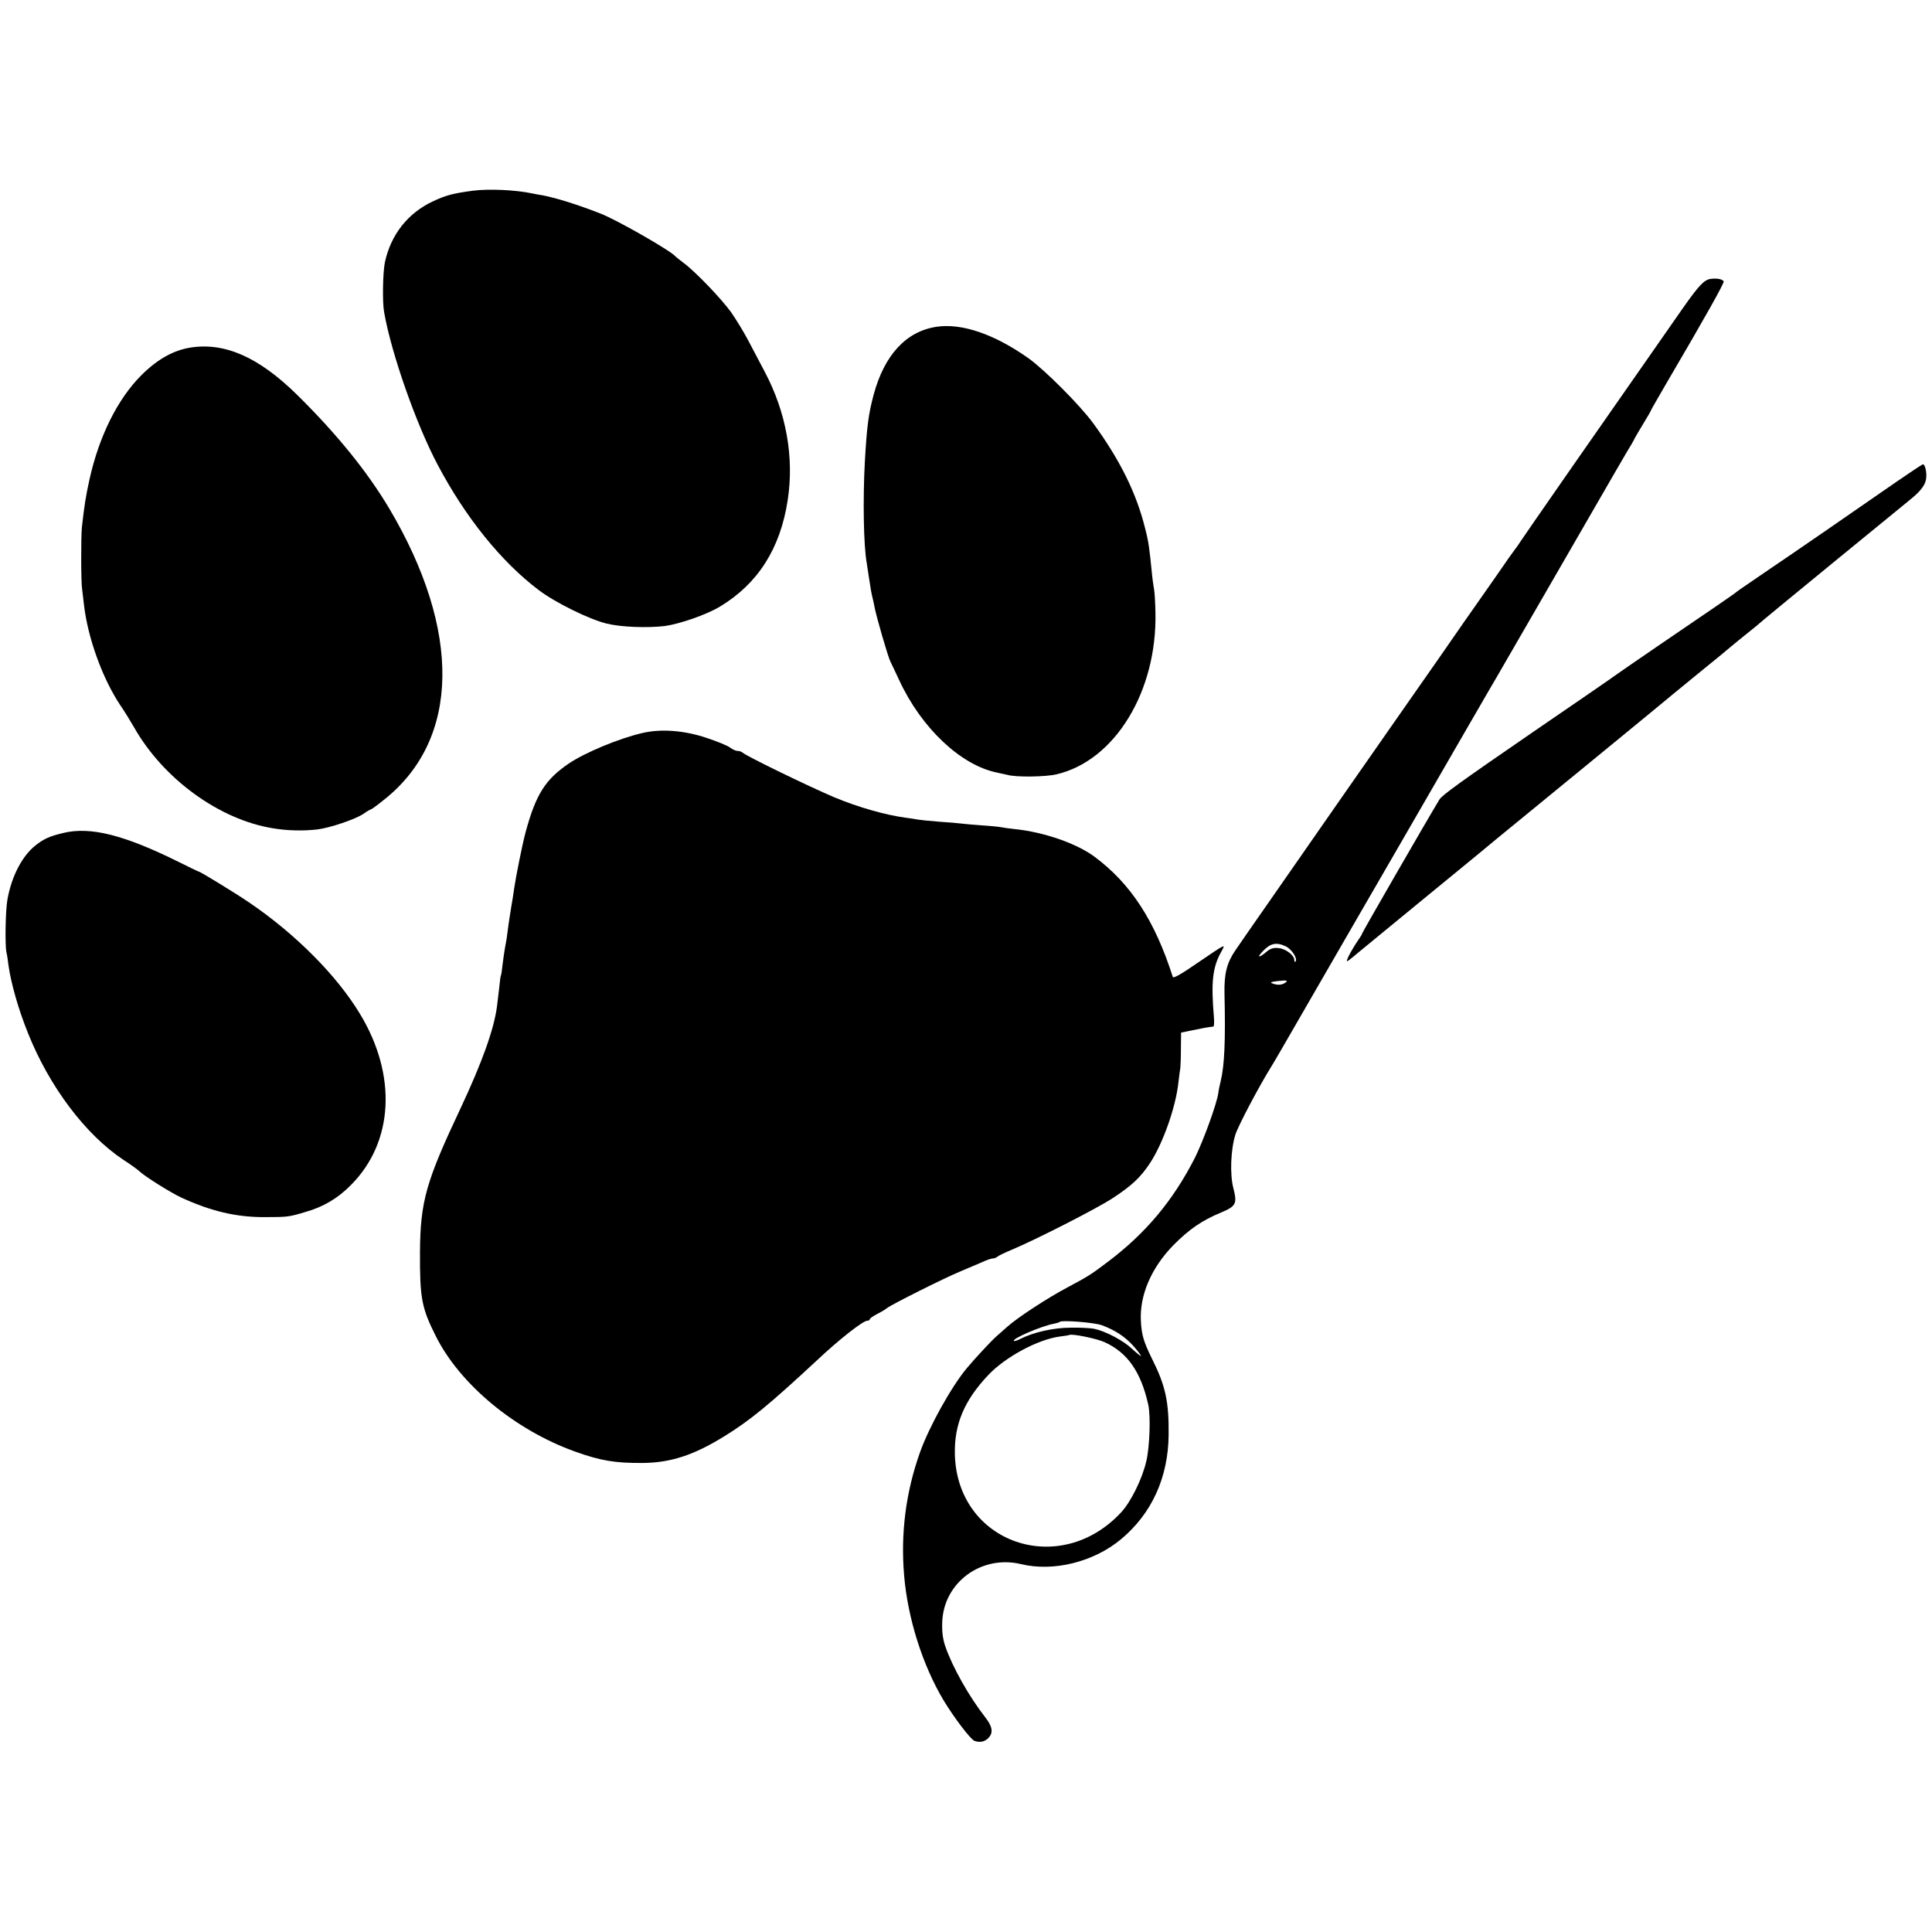 <?xml version="1.0" standalone="no"?>
<!DOCTYPE svg PUBLIC "-//W3C//DTD SVG 20010904//EN"
 "http://www.w3.org/TR/2001/REC-SVG-20010904/DTD/svg10.dtd">
<svg version="1.0" xmlns="http://www.w3.org/2000/svg"
 width="1024pt" height="1024pt" viewBox="0 0 1024 1024"
 preserveAspectRatio="xMidYMid meet">
<g transform="translate(0,1024) scale(0.1,-0.1)"
fill="#000000" stroke="none">
<path d="M2505 9229 c-104 -14 -142 -24 -210 -56 -133 -62 -223 -176 -255
-323 -11 -56 -14 -210 -4 -265 38 -218 170 -594 283 -807 147 -279 338 -516
537 -666 87 -66 268 -155 359 -177 76 -19 216 -24 309 -13 79 11 221 60 292
103 201 121 320 308 359 564 35 228 -8 466 -122 681 -25 47 -64 122 -88 167
-24 45 -64 111 -90 148 -52 72 -188 214 -251 261 -22 16 -41 32 -44 35 -23 29
-311 194 -397 227 -125 49 -239 84 -308 97 -16 2 -41 7 -55 10 -90 19 -231 25
-315 14z"/>
<path d="M9068 8762 c-35 -4 -64 -35 -149 -156 -446 -638 -836 -1199 -856
-1230 -14 -22 -30 -44 -35 -50 -5 -6 -50 -69 -99 -141 -50 -71 -97 -139 -105
-150 -8 -11 -93 -132 -188 -270 -96 -137 -220 -315 -276 -395 -56 -80 -181
-260 -279 -400 -97 -140 -251 -361 -341 -490 -90 -129 -177 -254 -193 -278
-45 -66 -59 -124 -57 -227 6 -250 0 -382 -20 -465 -5 -19 -11 -48 -13 -65 -9
-59 -79 -251 -123 -340 -116 -228 -261 -401 -461 -552 -94 -71 -104 -77 -218
-138 -104 -55 -264 -160 -315 -206 -19 -17 -46 -41 -60 -53 -26 -23 -120 -124
-156 -168 -83 -100 -199 -309 -248 -446 -75 -211 -103 -429 -84 -652 19 -228
98 -476 209 -662 57 -94 143 -207 164 -215 30 -11 58 -4 77 19 23 26 17 59
-20 106 -86 110 -175 268 -212 377 -13 38 -18 77 -16 127 7 210 207 358 417
308 173 -42 386 11 531 132 163 136 250 328 252 553 2 176 -17 261 -87 401
-45 91 -56 127 -60 201 -8 137 55 284 173 404 83 84 150 130 253 173 79 33 85
47 64 129 -19 74 -14 204 11 284 16 49 128 261 192 363 6 8 98 168 206 355
196 339 307 532 477 825 49 85 131 227 182 315 92 160 254 439 292 505 12 19
170 294 353 610 327 567 373 646 397 685 7 11 15 27 19 35 4 8 25 43 46 78 21
34 38 64 38 66 0 2 35 63 78 137 217 370 312 540 308 548 -8 12 -36 17 -68 13z
m-2253 -3538 c32 -15 65 -67 51 -81 -3 -3 -6 0 -6 9 0 25 -46 60 -84 63 -27 3
-44 -3 -65 -21 -38 -32 -51 -31 -20 2 42 45 73 52 124 28z m-5 -194 c-18 -12
-42 -12 -67 -2 -13 5 -6 8 27 12 51 6 61 3 40 -10z m-970 -1814 c71 -26 125
-62 169 -112 23 -26 40 -49 38 -51 -2 -1 -23 16 -47 38 -45 43 -139 93 -200
106 -19 4 -76 7 -126 6 -91 0 -199 -25 -267 -60 -16 -8 -31 -13 -33 -10 -12
11 146 79 212 91 14 3 29 7 31 10 11 10 182 -3 223 -18z m15 -90 c121 -55 192
-157 231 -331 13 -59 8 -220 -10 -298 -21 -93 -81 -216 -134 -273 -326 -351
-868 -163 -881 306 -4 160 49 287 178 423 90 95 261 187 377 203 27 3 50 7 51
8 10 9 145 -18 188 -38z"/>
<path d="M4964 8508 c-161 -24 -277 -149 -334 -362 -27 -102 -35 -162 -46
-351 -11 -200 -7 -448 10 -540 2 -11 6 -41 10 -66 9 -62 16 -101 21 -119 2 -8
7 -29 10 -46 7 -43 73 -271 85 -292 5 -9 25 -53 46 -97 117 -253 326 -451 519
-490 22 -5 47 -10 55 -12 43 -13 202 -11 260 3 309 72 534 440 524 859 -1 50
-4 104 -7 120 -3 17 -9 57 -12 90 -13 131 -17 163 -36 236 -46 186 -134 363
-275 556 -71 97 -258 284 -344 345 -180 127 -352 186 -486 166z"/>
<path d="M1011 8398 c-91 -14 -177 -62 -262 -147 -125 -125 -223 -321 -274
-549 -21 -95 -28 -141 -41 -257 -5 -48 -5 -287 1 -325 2 -19 7 -57 10 -85 20
-175 98 -392 194 -535 21 -30 52 -82 71 -114 155 -274 452 -490 736 -536 76
-13 164 -15 237 -6 66 8 202 54 244 83 18 13 36 23 39 23 3 0 36 24 73 54 399
319 408 893 24 1541 -117 196 -277 394 -488 602 -202 199 -382 279 -564 251z"/>
<path d="M9970 7630 c-118 -82 -251 -174 -295 -204 -44 -30 -127 -87 -185
-127 -58 -39 -145 -99 -195 -133 -49 -33 -95 -65 -101 -71 -7 -5 -55 -39 -108
-75 -124 -84 -472 -322 -511 -350 -27 -20 -219 -152 -450 -310 -390 -268 -481
-334 -496 -358 -69 -114 -409 -704 -409 -709 0 -3 -8 -17 -18 -31 -40 -58 -74
-124 -60 -116 9 5 37 28 64 51 27 22 193 159 369 303 176 144 338 277 360 296
22 18 236 193 475 389 239 196 444 364 455 374 11 9 58 48 105 86 47 38 112
92 146 119 33 28 78 65 100 83 89 71 110 89 134 110 29 25 689 566 772 633 65
52 88 86 88 128 0 34 -9 62 -19 61 -3 0 -103 -67 -221 -149z"/>
<path d="M3405 6355 c-125 -29 -305 -104 -392 -163 -123 -84 -173 -163 -227
-362 -18 -67 -52 -238 -61 -300 -3 -25 -10 -67 -15 -95 -8 -46 -18 -116 -25
-172 -2 -12 -6 -34 -9 -50 -3 -15 -8 -53 -12 -83 -3 -30 -7 -57 -9 -60 -2 -3
-6 -32 -9 -65 -4 -33 -9 -78 -12 -100 -16 -121 -79 -296 -191 -535 -185 -392
-215 -496 -217 -765 -1 -245 8 -296 84 -447 128 -256 420 -498 739 -612 134
-48 211 -61 356 -60 149 1 272 41 435 142 136 84 237 167 490 402 119 112 244
210 267 210 7 0 13 3 13 8 0 4 17 16 38 27 20 10 44 24 52 31 25 20 303 159
387 194 43 18 97 41 120 51 23 11 48 19 55 19 8 0 18 4 24 9 5 5 38 21 74 36
129 54 447 216 535 273 102 66 152 113 202 190 68 105 135 295 149 426 4 33 8
68 10 76 1 8 3 54 3 101 l1 86 63 13 c53 11 74 15 108 19 4 1 5 22 3 49 -16
187 -7 265 38 346 25 46 32 49 -130 -61 -81 -56 -123 -80 -126 -71 -95 298
-223 495 -416 638 -95 70 -267 130 -424 146 -28 3 -58 7 -66 9 -8 2 -53 7
-100 10 -47 3 -98 8 -115 10 -16 2 -70 7 -120 10 -49 4 -99 9 -110 11 -11 2
-40 7 -65 10 -106 14 -254 56 -380 109 -132 56 -466 218 -484 236 -6 5 -17 9
-27 9 -9 0 -27 8 -40 18 -13 10 -69 33 -124 51 -118 40 -242 49 -340 26z"/>
<path d="M335 5825 c-72 -17 -103 -31 -147 -66 -72 -57 -128 -167 -149 -289
-10 -57 -13 -238 -5 -277 3 -11 8 -43 11 -70 14 -97 52 -231 103 -358 113
-284 306 -540 507 -673 39 -25 77 -53 85 -61 27 -26 164 -112 220 -138 158
-73 294 -105 445 -104 117 0 127 1 213 27 96 27 173 73 242 143 227 228 245
582 48 907 -123 204 -342 424 -588 591 -69 47 -258 163 -266 163 -2 0 -50 23
-106 51 -290 144 -469 189 -613 154z"/>
</g>
</svg>
